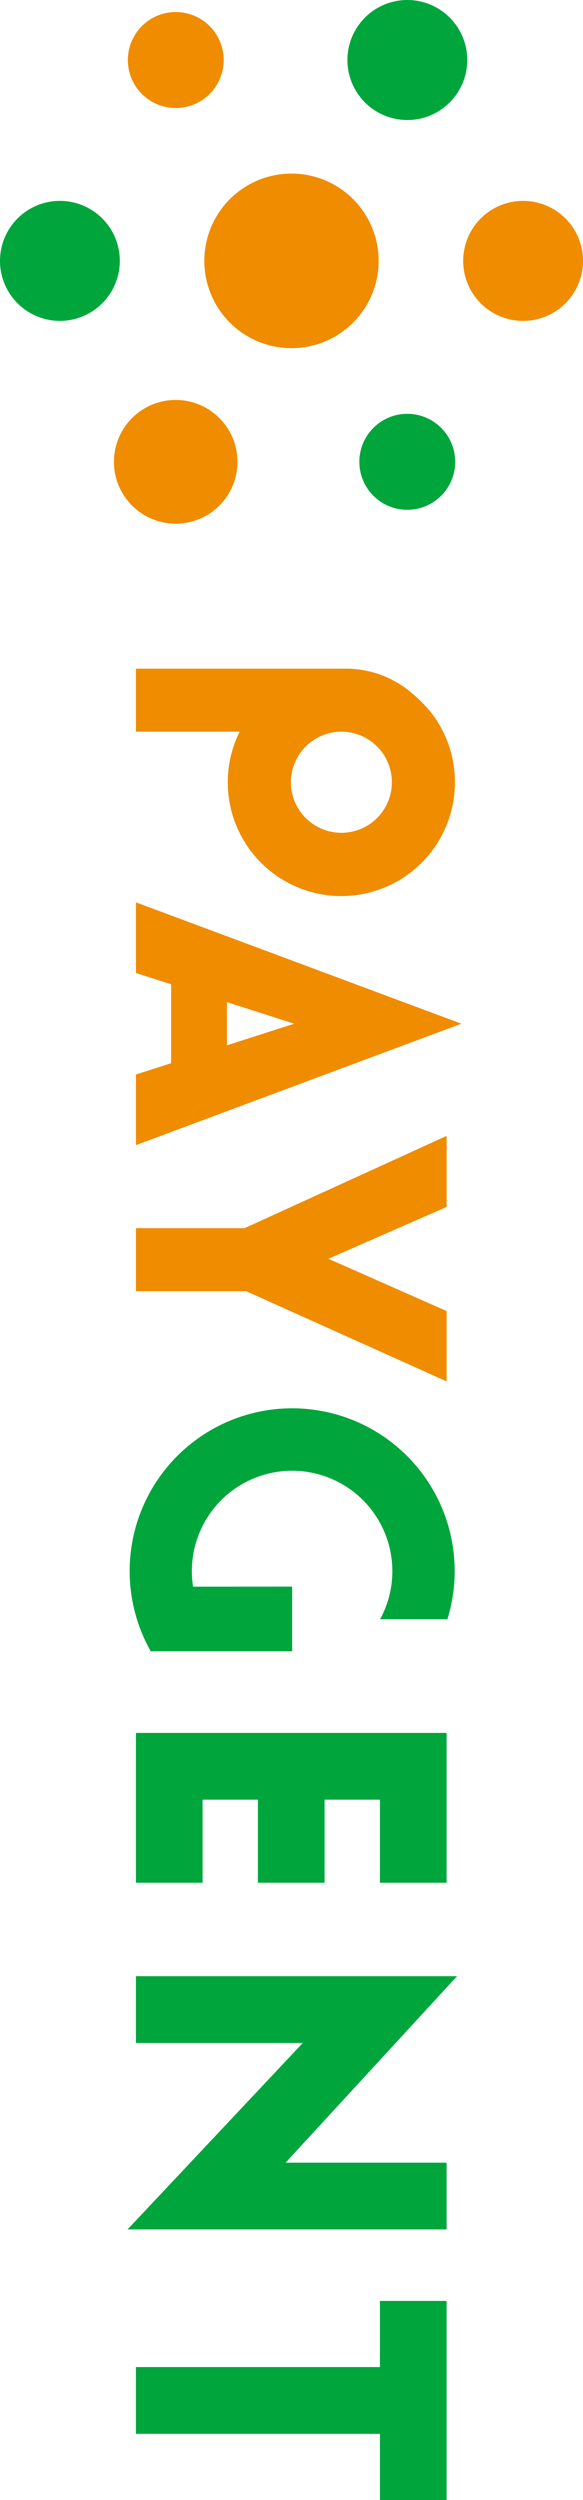 <svg xmlns="http://www.w3.org/2000/svg" width="42.978" height="184" viewBox="0 0 42.978 184"><g transform="translate(42.978) rotate(90)"><path d="M4.417,0A4.417,4.417,0,1,0,8.834,4.417,4.417,4.417,0,0,0,4.417,0Z" transform="translate(0 8.533)" fill="#00a63c"/><path d="M18.315,15.065A6.425,6.425,0,1,0,24.74,21.49a6.425,6.425,0,0,0-6.426-6.425ZM3.532,26.489A3.532,3.532,0,1,0,7.065,30.02a3.532,3.532,0,0,0-3.533-3.532ZM18.315,8.832A4.416,4.416,0,1,0,13.9,4.415a4.416,4.416,0,0,0,4.417,4.417Z" transform="translate(0.885)" fill="#f08c00"/><path d="M3.533,7.067A3.533,3.533,0,1,0,0,3.533,3.533,3.533,0,0,0,3.533,7.067Z" transform="translate(30.456 9.42)" fill="#00a63c"/><path d="M4.553,0A4.553,4.553,0,1,0,9.106,4.553,4.553,4.553,0,0,0,4.553,0Z" transform="translate(29.436 25.472)" fill="#f08c00"/><path d="M4.416,24.862a4.416,4.416,0,1,0,4.416,4.416,4.416,4.416,0,0,0-4.416-4.416Zm97.576-5.4a7.39,7.39,0,1,1,2.4-13.788V.713A11.98,11.98,0,1,0,106.75,22.58V12.157h-4.761Zm42.389-6.828L130.661,0V23.673h4.915v-12.3L149.3,24.292V.772h-4.914V12.63ZM112.756,23.673h11.027V18.759h-6.113V14.682h6.113V9.767h-6.113V5.687h6.113V.772H112.756ZM154.561.772V5.687h4.87V23.673h4.914V5.687h4.871V.772H154.561Z" transform="translate(14.784 9.284)" fill="#00a63c"/><path d="M3.721,0A3.721,3.721,0,1,0,7.442,3.721,3.721,3.721,0,0,0,3.721,0Z" transform="translate(53.852 14.098)" fill="none"/><path d="M8.361,0a8.331,8.331,0,0,0-5.3,1.889L3.057,1.9A10.578,10.578,0,0,0,1.841,3.126,7.485,7.485,0,0,0,0,8V23.514H4.64V15.869A8.372,8.372,0,1,0,8.361,0Zm0,12.089a3.721,3.721,0,1,1,3.721-3.721,3.721,3.721,0,0,1-3.721,3.721ZM43.432,9.325,39.617.613H34.39l6.792,14.9v8H45.82v-8.13L52.457.613H47.281L43.432,9.325Z" transform="translate(49.212 9.443)" fill="#f08c00"/><path d="M0,4.963H3.175L1.588,0,0,4.963Z" transform="translate(73.757 21.285)" fill="none"/><path d="M8.932,0,0,23.993H5.2l.83-2.594h5.808l.83,2.594h5.2ZM7.345,17.284l1.588-4.963,1.588,4.963Z" transform="translate(66.412 8.964)" fill="#f08c00"/></g></svg>